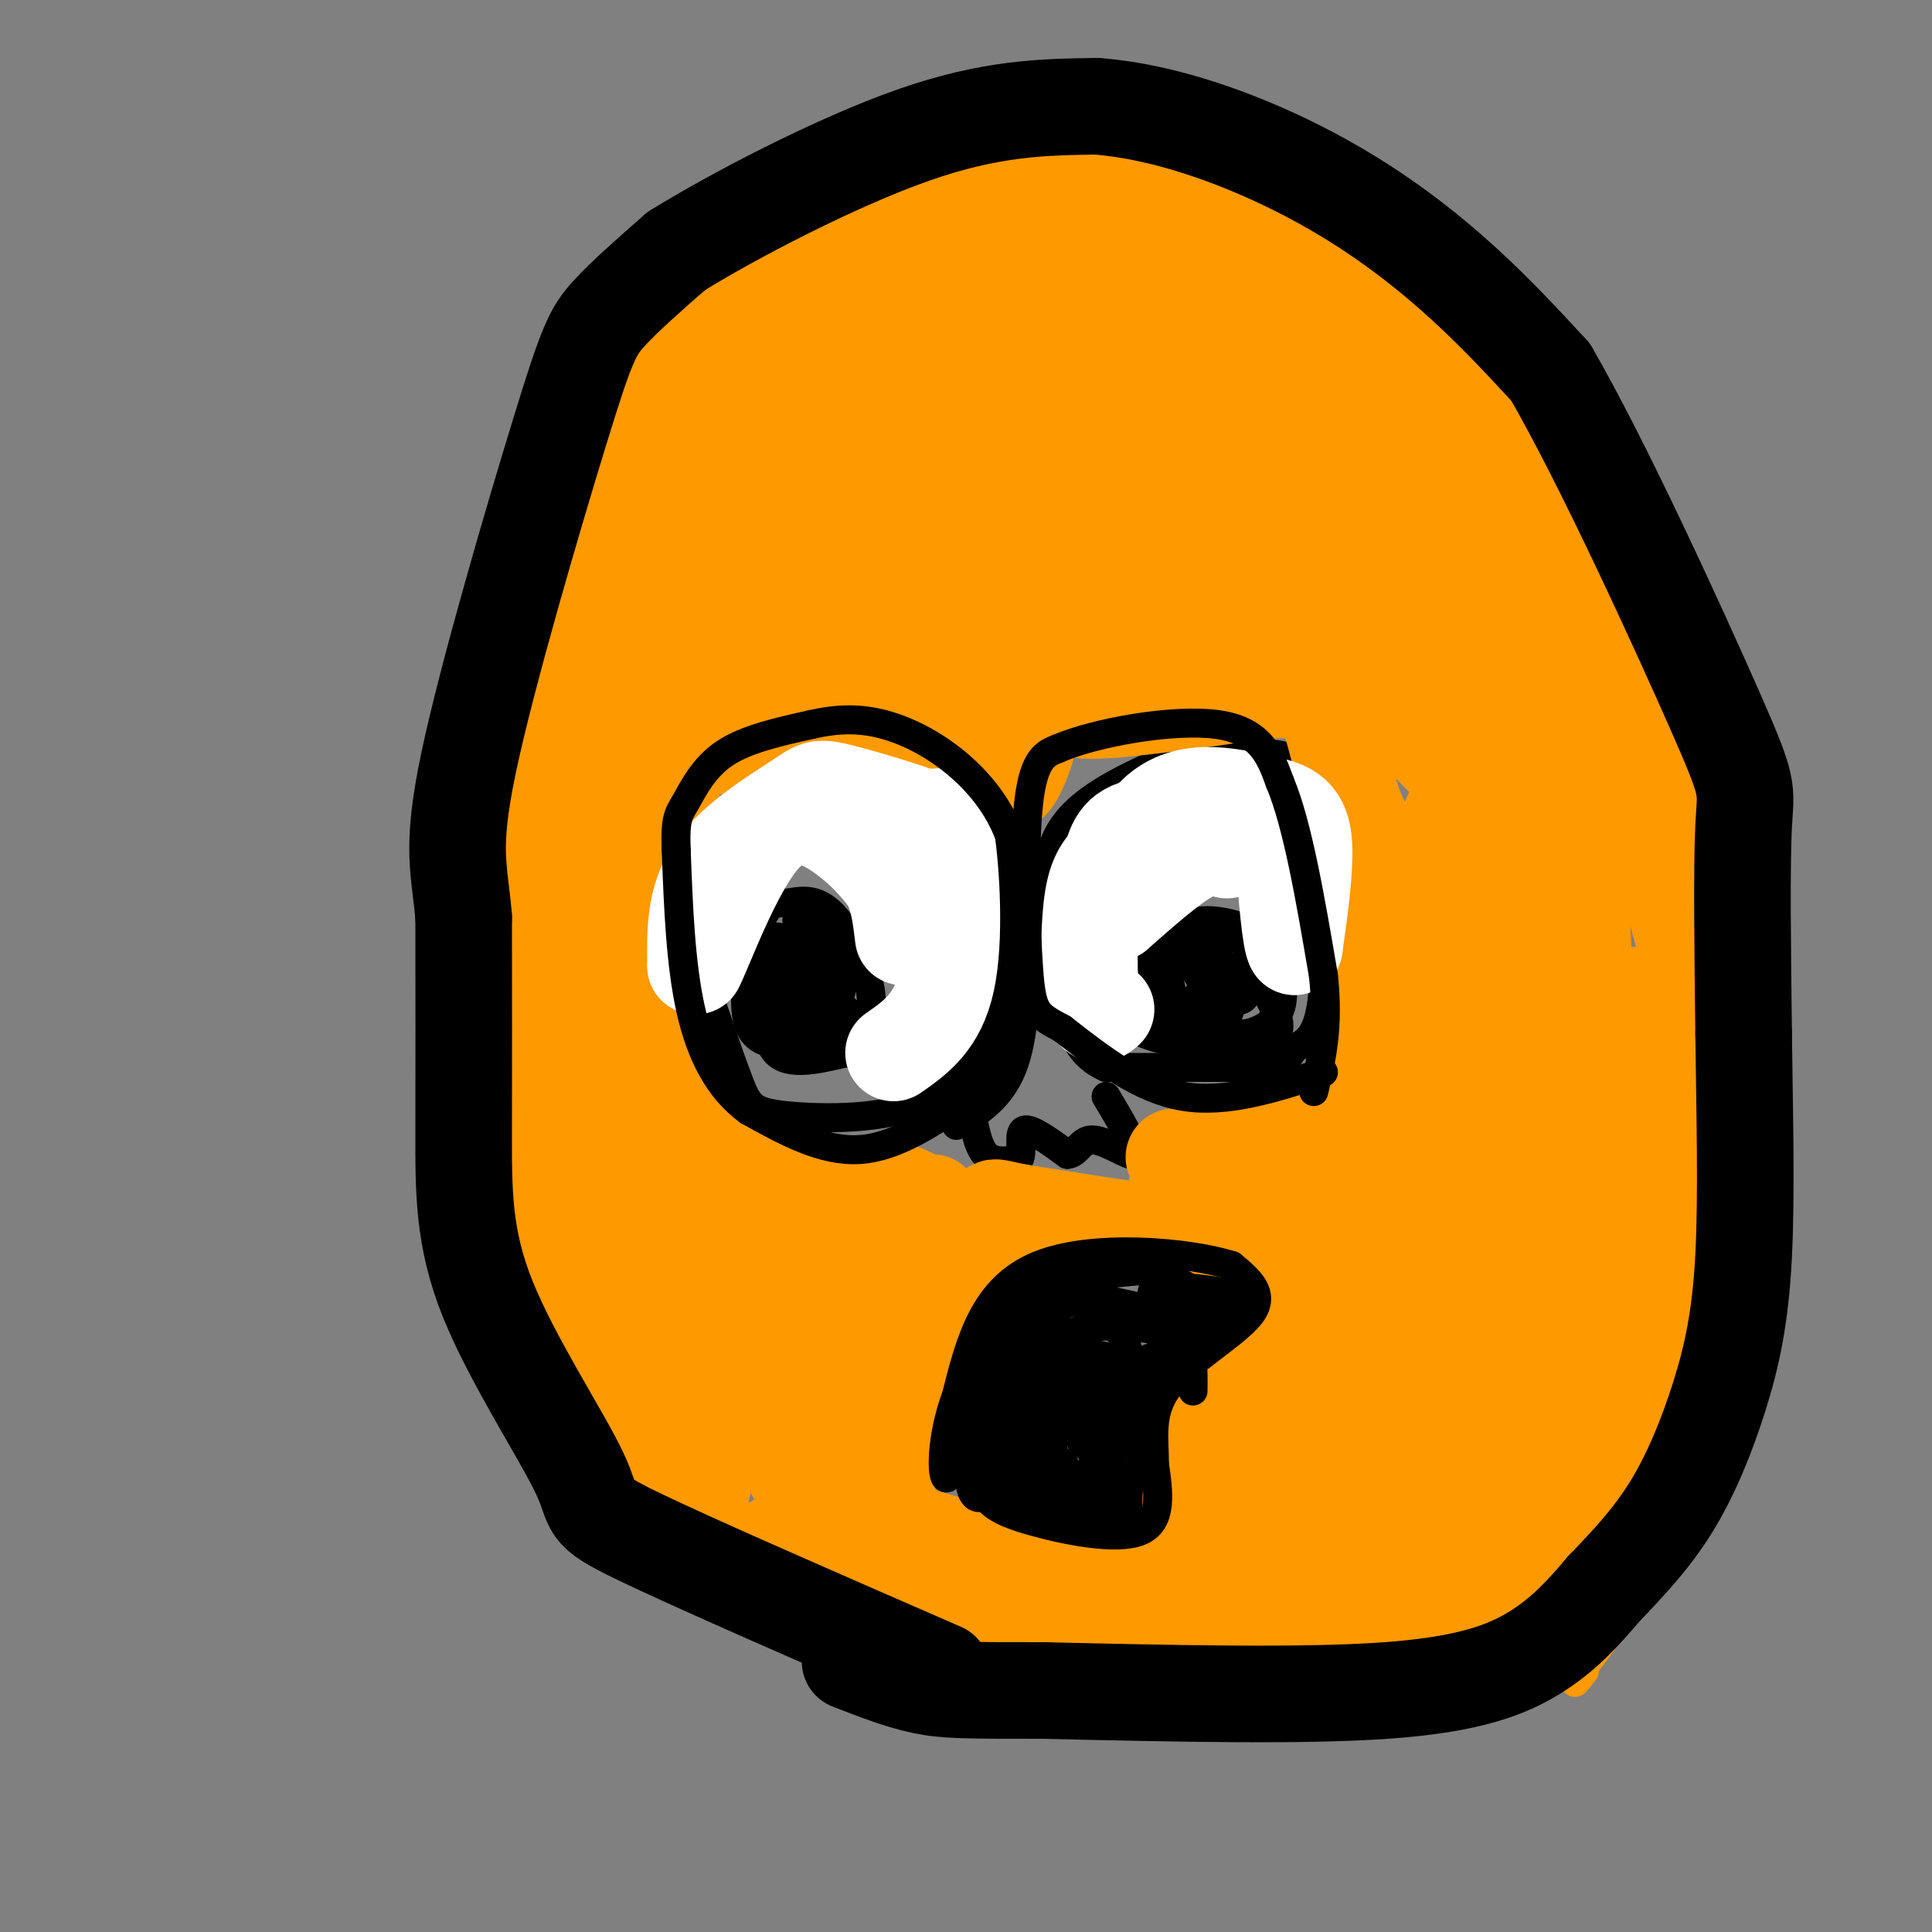 <svg viewBox='0 0 400 400' version='1.1' xmlns='http://www.w3.org/2000/svg' xmlns:xlink='http://www.w3.org/1999/xlink'><rect x="0" y="0" width="400" height="400" fill="#808080" stroke="none"/><g fill='none' stroke='#ff9900' stroke-width='6' stroke-linecap='round' stroke-linejoin='round'><path d='M126,305c0.000,0.000 -20.000,-58.000 -20,-58'/><path d='M106,247c-3.822,-7.600 -3.378,2.400 -3,-12c0.378,-14.400 0.689,-53.200 1,-92'/><path d='M104,143c0.742,-18.826 2.096,-19.892 7,-30c4.904,-10.108 13.359,-29.260 18,-39c4.641,-9.740 5.469,-10.069 9,-12c3.531,-1.931 9.766,-5.466 16,-9'/><path d='M154,53c8.381,-5.226 21.333,-13.792 26,-18c4.667,-4.208 1.048,-4.060 12,-4c10.952,0.060 36.476,0.030 62,0'/><path d='M254,31c15.751,2.877 24.129,10.070 34,19c9.871,8.930 21.234,19.596 28,27c6.766,7.404 8.933,11.544 12,20c3.067,8.456 7.033,21.228 11,34'/><path d='M339,131c5.044,14.711 12.156,34.489 15,57c2.844,22.511 1.422,47.756 0,73'/><path d='M354,261c0.119,15.940 0.417,19.292 0,26c-0.417,6.708 -1.548,16.774 -6,27c-4.452,10.226 -12.226,20.613 -20,31'/><path d='M328,345c-3.333,5.333 -1.667,3.167 0,1'/></g>
<g fill='none' stroke='#000000' stroke-width='6' stroke-linecap='round' stroke-linejoin='round'><path d='M266,221c0.000,0.000 -37.000,0.000 -37,0'/><path d='M229,221c-7.714,-3.333 -8.500,-11.667 -10,-21c-1.500,-9.333 -3.714,-19.667 0,-27c3.714,-7.333 13.357,-11.667 23,-16'/><path d='M242,157c7.322,-2.667 14.128,-1.333 19,-1c4.872,0.333 7.812,-0.333 10,9c2.188,9.333 3.625,28.667 3,39c-0.625,10.333 -3.313,11.667 -6,13'/><path d='M268,217c-2.000,3.167 -4.000,4.583 -6,6'/><path d='M201,208c-1.310,8.042 -2.619,16.083 -10,20c-7.381,3.917 -20.833,3.708 -28,3c-7.167,-0.708 -8.048,-1.917 -10,-7c-1.952,-5.083 -4.976,-14.042 -8,-23'/><path d='M145,201c-1.774,-8.000 -2.207,-16.500 -1,-22c1.207,-5.500 4.056,-8.000 8,-11c3.944,-3.000 8.985,-6.500 15,-8c6.015,-1.500 13.004,-1.000 17,0c3.996,1.000 4.998,2.500 6,4'/><path d='M190,164c3.136,1.990 7.974,4.967 11,7c3.026,2.033 4.238,3.124 5,11c0.762,7.876 1.075,22.536 0,31c-1.075,8.464 -3.537,10.732 -6,13'/><path d='M161,194c-1.667,9.500 -3.333,19.000 -1,23c2.333,4.000 8.667,2.500 15,1'/><path d='M175,218c3.067,-0.091 3.234,-0.818 4,-3c0.766,-2.182 2.129,-5.818 1,-11c-1.129,-5.182 -4.751,-11.909 -8,-15c-3.249,-3.091 -6.124,-2.545 -9,-2'/><path d='M163,187c-2.488,-0.321 -4.208,-0.125 -6,5c-1.792,5.125 -3.655,15.179 -2,20c1.655,4.821 6.827,4.411 12,4'/><path d='M167,216c2.791,0.325 3.769,-0.861 5,-4c1.231,-3.139 2.716,-8.230 3,-11c0.284,-2.770 -0.633,-3.220 -3,-3c-2.367,0.220 -6.183,1.110 -10,2'/><path d='M162,200c-1.805,2.459 -1.319,7.608 0,11c1.319,3.392 3.470,5.029 6,3c2.530,-2.029 5.437,-7.722 6,-12c0.563,-4.278 -1.219,-7.139 -3,-10'/><path d='M171,192c-1.178,0.622 -2.622,7.178 -2,11c0.622,3.822 3.311,4.911 6,6'/><path d='M175,209c1.940,1.548 3.792,2.417 3,4c-0.792,1.583 -4.226,3.881 -6,2c-1.774,-1.881 -1.887,-7.940 -2,-14'/><path d='M170,201c-0.714,-4.345 -1.500,-8.208 -3,-7c-1.500,1.208 -3.714,7.488 -4,11c-0.286,3.512 1.357,4.256 3,5'/><path d='M166,210c1.400,-2.111 3.400,-9.889 3,-13c-0.400,-3.111 -3.200,-1.556 -6,0'/><path d='M163,197c-0.800,-0.756 0.200,-2.644 2,-3c1.800,-0.356 4.400,0.822 7,2'/><path d='M172,196c0.167,-0.500 -2.917,-2.750 -6,-5'/><path d='M166,191c-1.167,-0.833 -1.083,-0.417 -1,0'/><path d='M244,190c-2.917,5.000 -5.833,10.000 -7,14c-1.167,4.000 -0.583,7.000 0,10'/><path d='M237,214c5.244,2.400 18.356,3.400 24,2c5.644,-1.400 3.822,-5.200 2,-9'/><path d='M263,207c0.400,-4.244 0.400,-10.356 -3,-13c-3.400,-2.644 -10.200,-1.822 -17,-1'/><path d='M243,193c-4.024,0.655 -5.583,2.792 -7,7c-1.417,4.208 -2.690,10.488 0,13c2.690,2.512 9.345,1.256 16,0'/><path d='M252,213c3.405,0.369 3.917,1.292 6,1c2.083,-0.292 5.738,-1.798 7,-5c1.262,-3.202 0.131,-8.101 -1,-13'/><path d='M264,196c-3.667,-3.702 -12.333,-6.458 -17,-5c-4.667,1.458 -5.333,7.131 -5,11c0.333,3.869 1.667,5.935 3,8'/><path d='M245,210c1.472,1.295 3.652,0.533 5,-2c1.348,-2.533 1.863,-6.836 0,-9c-1.863,-2.164 -6.104,-2.190 -8,-1c-1.896,1.190 -1.448,3.595 -1,6'/><path d='M241,204c-1.048,2.510 -3.167,5.786 -1,8c2.167,2.214 8.622,3.365 12,1c3.378,-2.365 3.679,-8.247 3,-11c-0.679,-2.753 -2.340,-2.376 -4,-2'/><path d='M251,200c-0.536,1.231 0.124,5.309 1,7c0.876,1.691 1.967,0.994 3,0c1.033,-0.994 2.010,-2.284 1,-3c-1.010,-0.716 -4.005,-0.858 -7,-1'/><path d='M249,203c0.644,1.267 5.756,4.933 8,4c2.244,-0.933 1.622,-6.467 1,-12'/><path d='M258,195c-1.774,-1.726 -6.708,-0.042 -9,2c-2.292,2.042 -1.940,4.440 0,6c1.940,1.560 5.470,2.280 9,3'/><path d='M258,206c-0.167,0.500 -5.083,0.250 -10,0'/><path d='M201,229c0.667,4.083 1.333,8.167 3,10c1.667,1.833 4.333,1.417 7,1'/><path d='M211,240c0.911,-1.400 -0.311,-5.400 1,-6c1.311,-0.600 5.156,2.200 9,5'/><path d='M221,239c2.048,-0.119 2.667,-2.917 5,-3c2.333,-0.083 6.381,2.548 8,3c1.619,0.452 0.810,-1.274 0,-3'/><path d='M234,236c-0.833,-2.000 -2.917,-5.500 -5,-9'/><path d='M228,268c-3.417,0.000 -6.833,0.000 -9,1c-2.167,1.000 -3.083,3.000 -4,5'/><path d='M215,274c-1.764,2.065 -4.174,4.729 -6,11c-1.826,6.271 -3.069,16.150 -3,21c0.069,4.850 1.448,4.671 5,5c3.552,0.329 9.276,1.164 15,2'/><path d='M226,313c3.800,1.200 5.800,3.200 8,-3c2.200,-6.200 4.600,-20.600 7,-35'/><path d='M241,275c1.417,-6.000 1.458,-3.500 -3,-4c-4.458,-0.500 -13.417,-4.000 -19,-1c-5.583,3.000 -7.792,12.500 -10,22'/><path d='M209,292c-2.711,6.889 -4.489,13.111 0,16c4.489,2.889 15.244,2.444 26,2'/><path d='M235,310c5.067,0.978 4.733,2.422 5,-2c0.267,-4.422 1.133,-14.711 2,-25'/><path d='M242,283c1.536,-5.226 4.375,-5.792 0,-7c-4.375,-1.208 -15.964,-3.060 -22,1c-6.036,4.060 -6.518,14.030 -7,24'/><path d='M213,301c-1.714,4.298 -2.500,3.042 0,4c2.500,0.958 8.286,4.131 12,1c3.714,-3.131 5.357,-12.565 7,-22'/><path d='M232,284c1.500,-6.167 1.750,-10.583 -1,-13c-2.750,-2.417 -8.500,-2.833 -12,0c-3.500,2.833 -4.750,8.917 -6,15'/><path d='M213,286c-1.333,6.228 -1.667,14.298 1,18c2.667,3.702 8.333,3.035 12,1c3.667,-2.035 5.333,-5.439 6,-9c0.667,-3.561 0.333,-7.281 0,-11'/><path d='M232,285c0.488,-2.179 1.708,-2.125 0,-3c-1.708,-0.875 -6.345,-2.679 -8,0c-1.655,2.679 -0.327,9.839 1,17'/><path d='M225,299c0.798,1.013 2.294,-4.955 1,-9c-1.294,-4.045 -5.378,-6.167 -8,-2c-2.622,4.167 -3.783,14.622 -2,19c1.783,4.378 6.509,2.679 9,-1c2.491,-3.679 2.745,-9.340 3,-15'/><path d='M228,291c0.911,-3.686 1.687,-5.400 1,-7c-0.687,-1.600 -2.839,-3.085 -4,1c-1.161,4.085 -1.332,13.738 -1,14c0.332,0.262 1.166,-8.869 2,-18'/><path d='M226,281c-0.205,-3.124 -1.718,-1.934 -3,-1c-1.282,0.934 -2.333,1.611 -4,8c-1.667,6.389 -3.949,18.489 -3,17c0.949,-1.489 5.128,-16.568 7,-22c1.872,-5.432 1.436,-1.216 1,3'/><path d='M224,286c0.705,4.692 1.968,14.923 3,19c1.032,4.077 1.833,2.000 4,1c2.167,-1.000 5.699,-0.923 7,-6c1.301,-5.077 0.372,-15.308 0,-18c-0.372,-2.692 -0.186,2.154 0,7'/><path d='M238,289c0.333,4.667 1.167,12.833 2,21'/><path d='M240,310c-0.125,4.003 -1.437,3.509 -5,4c-3.563,0.491 -9.378,1.967 -13,0c-3.622,-1.967 -5.052,-7.376 -5,-10c0.052,-2.624 1.586,-2.464 3,-1c1.414,1.464 2.707,4.232 4,7'/><path d='M224,310c2.711,-3.756 7.489,-16.644 9,-24c1.511,-7.356 -0.244,-9.178 -2,-11'/><path d='M231,275c-1.733,-1.978 -5.067,-1.422 -7,0c-1.933,1.422 -2.467,3.711 -3,6'/></g>
<g fill='none' stroke='#ff9900' stroke-width='20' stroke-linecap='round' stroke-linejoin='round'><path d='M230,62c5.200,-5.711 10.400,-11.422 -8,1c-18.400,12.422 -60.400,42.978 -70,51c-9.600,8.022 13.200,-6.489 36,-21'/><path d='M188,93c19.733,-10.822 51.067,-27.378 53,-26c1.933,1.378 -25.533,20.689 -53,40'/><path d='M188,107c5.178,-1.422 44.622,-24.978 53,-28c8.378,-3.022 -14.311,14.489 -37,32'/><path d='M204,111c-7.143,6.488 -6.500,6.708 5,1c11.500,-5.708 33.857,-17.345 42,-21c8.143,-3.655 2.071,0.673 -4,5'/><path d='M247,96c-9.429,8.774 -31.000,28.208 -38,33c-7.000,4.792 0.571,-5.060 15,-15c14.429,-9.940 35.714,-19.970 57,-30'/><path d='M281,84c-3.178,5.333 -6.356,10.667 -10,13c-3.644,2.333 -7.756,1.667 -1,8c6.756,6.333 24.378,19.667 42,33'/><path d='M312,138c8.785,9.616 9.746,17.155 11,22c1.254,4.845 2.799,6.997 4,23c1.201,16.003 2.057,45.858 0,64c-2.057,18.142 -7.029,24.571 -12,31'/><path d='M315,278c-4.256,10.051 -8.898,19.678 -11,20c-2.102,0.322 -1.666,-8.662 0,-19c1.666,-10.338 4.560,-22.029 6,-22c1.440,0.029 1.426,11.777 0,22c-1.426,10.223 -4.265,18.921 -5,19c-0.735,0.079 0.632,-8.460 2,-17'/><path d='M307,281c2.655,-18.155 8.292,-55.042 6,-53c-2.292,2.042 -12.512,43.012 -16,42c-3.488,-1.012 -0.244,-44.006 3,-87'/><path d='M300,183c-0.366,-3.550 -2.781,31.076 2,27c4.781,-4.076 16.757,-46.854 22,-63c5.243,-16.146 3.753,-5.661 6,3c2.247,8.661 8.231,15.497 13,27c4.769,11.503 8.322,27.674 10,38c1.678,10.326 1.479,14.807 0,20c-1.479,5.193 -4.240,11.096 -7,17'/><path d='M346,252c-7.533,-11.756 -22.867,-49.644 -29,-59c-6.133,-9.356 -3.067,9.822 0,29'/><path d='M338,206c2.578,2.889 5.156,5.778 7,10c1.844,4.222 2.956,9.778 1,24c-1.956,14.222 -6.978,37.111 -12,60'/><path d='M334,300c0.239,-2.380 6.837,-38.329 9,-42c2.163,-3.671 -0.110,24.935 -2,38c-1.890,13.065 -3.397,10.590 -6,11c-2.603,0.410 -6.301,3.705 -10,7'/><path d='M325,314c-3.507,4.474 -7.274,12.157 -7,-1c0.274,-13.157 4.589,-47.156 3,-47c-1.589,0.156 -9.082,34.465 -12,51c-2.918,16.535 -1.262,15.296 0,15c1.262,-0.296 2.131,0.352 3,1'/><path d='M312,333c3.314,0.168 10.098,0.089 16,-4c5.902,-4.089 10.922,-12.189 13,-17c2.078,-4.811 1.213,-6.334 -2,-2c-3.213,4.334 -8.775,14.524 -12,19c-3.225,4.476 -4.112,3.238 -5,2'/><path d='M322,331c-7.643,2.238 -24.250,6.833 -35,9c-10.750,2.167 -15.643,1.905 -19,1c-3.357,-0.905 -5.179,-2.452 -7,-4'/><path d='M261,337c-4.956,-1.778 -13.844,-4.222 -22,-5c-8.156,-0.778 -15.578,0.111 -23,1'/><path d='M216,333c-7.711,0.956 -15.489,2.844 -24,2c-8.511,-0.844 -17.756,-4.422 -27,-8'/><path d='M165,327c-8.956,-3.067 -17.844,-6.733 -22,-10c-4.156,-3.267 -3.578,-6.133 -3,-9'/><path d='M140,308c0.733,-6.689 4.067,-18.911 0,-28c-4.067,-9.089 -15.533,-15.044 -27,-21'/><path d='M113,259c-0.689,6.867 11.089,34.533 14,39c2.911,4.467 -3.044,-14.267 -9,-33'/><path d='M118,265c-3.444,-10.733 -7.556,-21.067 -10,-34c-2.444,-12.933 -3.222,-28.467 -4,-44'/><path d='M104,187c-0.988,-8.036 -1.458,-6.125 1,-16c2.458,-9.875 7.845,-31.536 14,-47c6.155,-15.464 13.077,-24.732 20,-34'/><path d='M139,90c8.844,-9.778 20.956,-17.222 28,-21c7.044,-3.778 9.022,-3.889 11,-4'/><path d='M178,65c-4.500,3.500 -21.250,14.250 -38,25'/><path d='M140,90c-6.167,1.667 -2.583,-6.667 1,-15'/><path d='M141,75c0.476,-3.893 1.167,-6.125 1,-4c-0.167,2.125 -1.190,8.607 -3,13c-1.810,4.393 -4.405,6.696 -7,9'/><path d='M132,93c4.333,-4.511 18.667,-20.289 29,-29c10.333,-8.711 16.667,-10.356 23,-12'/><path d='M184,52c12.200,-3.200 31.200,-5.200 34,-6c2.800,-0.800 -10.600,-0.400 -24,0'/><path d='M194,46c-6.310,-0.369 -10.083,-1.292 -18,2c-7.917,3.292 -19.976,10.798 -24,13c-4.024,2.202 -0.012,-0.899 4,-4'/><path d='M156,57c3.822,-3.556 11.378,-10.444 25,-14c13.622,-3.556 33.311,-3.778 53,-4'/><path d='M234,39c11.667,-0.756 14.333,-0.644 20,2c5.667,2.644 14.333,7.822 23,13'/><path d='M277,54c4.369,1.976 3.792,0.417 10,5c6.208,4.583 19.202,15.310 28,29c8.798,13.690 13.399,30.345 18,47'/><path d='M333,135c5.298,9.364 9.544,9.273 11,16c1.456,6.727 0.123,20.273 -3,25c-3.123,4.727 -8.035,0.636 -13,-5c-4.965,-5.636 -9.982,-12.818 -15,-20'/><path d='M313,151c-6.803,-8.073 -16.309,-18.254 -24,-30c-7.691,-11.746 -13.567,-25.056 -12,-29c1.567,-3.944 10.576,1.476 22,12c11.424,10.524 25.264,26.150 28,28c2.736,1.850 -5.632,-10.075 -14,-22'/><path d='M313,110c-4.119,-8.286 -7.417,-18.000 -12,-21c-4.583,-3.000 -10.452,0.714 -17,-3c-6.548,-3.714 -13.774,-14.857 -21,-26'/><path d='M263,60c-3.604,1.802 -2.114,19.307 0,27c2.114,7.693 4.851,5.575 8,7c3.149,1.425 6.710,6.392 8,1c1.290,-5.392 0.309,-21.144 -1,-29c-1.309,-7.856 -2.945,-7.816 -7,-8c-4.055,-0.184 -10.527,-0.592 -17,-1'/><path d='M254,57c-3.102,-1.518 -2.358,-4.815 -3,0c-0.642,4.815 -2.669,17.740 0,24c2.669,6.260 10.035,5.853 14,4c3.965,-1.853 4.529,-5.153 7,-7c2.471,-1.847 6.849,-2.242 12,-1c5.151,1.242 11.076,4.121 17,7'/><path d='M301,84c0.140,1.868 -8.010,3.038 -14,-1c-5.990,-4.038 -9.820,-13.284 -11,-18c-1.180,-4.716 0.292,-4.902 -9,-7c-9.292,-2.098 -29.346,-6.109 -39,-8c-9.654,-1.891 -8.907,-1.663 -14,0c-5.093,1.663 -16.027,4.761 -26,10c-9.973,5.239 -18.987,12.620 -28,20'/><path d='M160,80c-6.676,4.667 -9.367,6.333 0,4c9.367,-2.333 30.791,-8.667 37,-11c6.209,-2.333 -2.797,-0.667 -9,2c-6.203,2.667 -9.601,6.333 -13,10'/><path d='M175,85c-5.452,6.167 -12.583,16.583 -19,22c-6.417,5.417 -12.119,5.833 -17,11c-4.881,5.167 -8.940,15.083 -13,25'/><path d='M126,143c-2.044,2.010 -0.653,-5.464 0,-9c0.653,-3.536 0.567,-3.133 6,-10c5.433,-6.867 16.386,-21.003 25,-31c8.614,-9.997 14.890,-15.856 11,-8c-3.890,7.856 -17.945,29.428 -32,51'/><path d='M136,136c-5.940,10.845 -4.792,12.458 -4,11c0.792,-1.458 1.226,-5.988 7,-12c5.774,-6.012 16.887,-13.506 28,-21'/><path d='M167,114c0.405,0.611 -12.582,12.638 -20,22c-7.418,9.362 -9.266,16.059 -8,16c1.266,-0.059 5.648,-6.874 9,-10c3.352,-3.126 5.676,-2.563 8,-2'/><path d='M156,140c3.111,-0.889 6.889,-2.111 6,-1c-0.889,1.111 -6.444,4.556 -12,8'/><path d='M150,147c-2.310,2.464 -2.083,4.625 -2,6c0.083,1.375 0.024,1.964 4,1c3.976,-0.964 11.988,-3.482 20,-6'/><path d='M172,148c5.467,-1.689 9.133,-2.911 12,-2c2.867,0.911 4.933,3.956 7,7'/><path d='M191,153c3.369,1.167 8.292,0.583 11,1c2.708,0.417 3.202,1.833 4,-4c0.798,-5.833 1.899,-18.917 3,-32'/><path d='M209,118c-2.042,-8.332 -8.647,-13.164 -15,-18c-6.353,-4.836 -12.456,-9.678 -16,-4c-3.544,5.678 -4.531,21.875 -2,31c2.531,9.125 8.580,11.179 14,13c5.420,1.821 10.210,3.411 15,5'/><path d='M205,145c2.649,-4.844 1.772,-19.453 1,-26c-0.772,-6.547 -1.439,-5.032 -4,-1c-2.561,4.032 -7.018,10.581 -9,15c-1.982,4.419 -1.491,6.710 -1,9'/><path d='M192,142c0.238,2.452 1.333,4.083 6,2c4.667,-2.083 12.905,-7.881 16,-7c3.095,0.881 1.048,8.440 -1,16'/><path d='M213,153c-1.089,4.844 -3.311,8.956 -4,9c-0.689,0.044 0.156,-3.978 1,-8'/><path d='M210,154c1.228,-3.736 3.799,-9.076 5,-13c1.201,-3.924 1.033,-6.433 9,-9c7.967,-2.567 24.068,-5.191 24,-3c-0.068,2.191 -16.305,9.197 -23,13c-6.695,3.803 -3.847,4.401 -1,5'/><path d='M224,147c3.667,0.500 13.333,-0.750 23,-2'/><path d='M247,145c8.167,-1.060 17.083,-2.708 22,-2c4.917,0.708 5.833,3.774 7,8c1.167,4.226 2.583,9.613 4,15'/><path d='M280,166c2.061,5.360 5.212,11.262 7,15c1.788,3.738 2.212,5.314 5,2c2.788,-3.314 7.939,-11.518 10,-18c2.061,-6.482 1.030,-11.241 0,-16'/><path d='M302,149c-0.013,-3.984 -0.045,-5.944 0,-4c0.045,1.944 0.166,7.793 0,11c-0.166,3.207 -0.619,3.774 -6,-2c-5.381,-5.774 -15.691,-17.887 -26,-30'/><path d='M270,124c-4.487,-2.542 -2.704,6.103 0,13c2.704,6.897 6.331,12.045 7,10c0.669,-2.045 -1.619,-11.282 -6,-23c-4.381,-11.718 -10.853,-25.918 -14,-33c-3.147,-7.082 -2.967,-7.047 -5,-3c-2.033,4.047 -6.277,12.105 -8,18c-1.723,5.895 -0.925,9.625 -1,14c-0.075,4.375 -1.021,9.393 0,12c1.021,2.607 4.011,2.804 7,3'/><path d='M250,135c2.113,0.675 3.896,0.861 4,-3c0.104,-3.861 -1.472,-11.770 2,-14c3.472,-2.230 11.992,1.220 7,2c-4.992,0.780 -23.496,-1.110 -42,-3'/><path d='M221,117c-12.711,0.053 -23.490,1.684 -34,4c-10.510,2.316 -20.753,5.316 -28,9c-7.247,3.684 -11.499,8.053 -14,12c-2.501,3.947 -3.250,7.474 -4,11'/><path d='M141,153c-2.440,12.464 -6.542,38.125 -10,37c-3.458,-1.125 -6.274,-29.036 -8,-38c-1.726,-8.964 -2.363,1.018 -3,11'/><path d='M120,163c-0.689,16.156 -0.911,51.044 0,66c0.911,14.956 2.956,9.978 5,5'/><path d='M125,234c2.321,6.274 5.625,19.458 5,9c-0.625,-10.458 -5.179,-44.560 -6,-53c-0.821,-8.440 2.089,8.780 5,26'/><path d='M129,216c5.167,14.333 15.583,37.167 26,60'/><path d='M155,276c4.167,9.940 1.583,4.792 2,2c0.417,-2.792 3.833,-3.226 6,-5c2.167,-1.774 3.083,-4.887 4,-8'/><path d='M167,265c1.867,-4.000 4.533,-10.000 9,-13c4.467,-3.000 10.733,-3.000 17,-3'/><path d='M193,249c1.244,2.278 -4.144,9.472 -8,13c-3.856,3.528 -6.178,3.389 -12,4c-5.822,0.611 -15.144,1.972 -24,0c-8.856,-1.972 -17.244,-7.278 -21,-11c-3.756,-3.722 -2.878,-5.861 -2,-8'/><path d='M126,247c2.622,0.000 10.178,4.000 16,5c5.822,1.000 9.911,-1.000 14,-3'/><path d='M156,249c2.452,-2.012 1.583,-5.542 -2,-7c-3.583,-1.458 -9.881,-0.845 -14,-7c-4.119,-6.155 -6.060,-19.077 -8,-32'/><path d='M132,203c-1.060,-7.548 0.292,-10.417 0,-7c-0.292,3.417 -2.226,13.119 -2,19c0.226,5.881 2.613,7.940 5,10'/><path d='M135,225c3.000,4.267 8.000,9.933 12,13c4.000,3.067 7.000,3.533 10,4'/><path d='M157,242c6.667,1.500 18.333,3.250 30,5'/><path d='M187,247c5.000,1.702 2.500,3.458 3,6c0.500,2.542 4.000,5.869 -2,13c-6.000,7.131 -21.500,18.065 -37,29'/><path d='M151,295c-7.316,10.528 -7.105,22.348 -5,27c2.105,4.652 6.105,2.137 10,0c3.895,-2.137 7.684,-3.896 12,-8c4.316,-4.104 9.158,-10.552 14,-17'/><path d='M182,297c1.407,2.397 -2.077,16.890 -7,18c-4.923,1.110 -11.287,-11.163 -14,-17c-2.713,-5.837 -1.775,-5.239 0,-6c1.775,-0.761 4.388,-2.880 7,-5'/><path d='M168,287c2.619,-0.250 5.667,1.625 6,7c0.333,5.375 -2.048,14.250 0,20c2.048,5.750 8.524,8.375 15,11'/><path d='M189,325c9.333,2.833 25.167,4.417 41,6'/><path d='M230,331c12.070,0.770 21.745,-0.305 27,-1c5.255,-0.695 6.089,-1.011 10,-6c3.911,-4.989 10.899,-14.651 14,-20c3.101,-5.349 2.315,-6.385 1,-7c-1.315,-0.615 -3.157,-0.807 -5,-1'/><path d='M277,296c-2.733,4.200 -7.067,15.200 -12,20c-4.933,4.800 -10.467,3.400 -16,2'/><path d='M249,318c-3.244,-2.533 -3.356,-9.867 0,-18c3.356,-8.133 10.178,-17.067 17,-26'/><path d='M266,274c7.952,-13.274 19.333,-33.458 25,-39c5.667,-5.542 5.619,3.560 0,21c-5.619,17.440 -16.810,43.220 -28,69'/><path d='M263,325c3.762,-2.333 27.167,-42.667 36,-54c8.833,-11.333 3.095,6.333 -1,21c-4.095,14.667 -6.548,26.333 -9,38'/><path d='M289,330c-0.583,6.238 2.460,2.833 8,-2c5.540,-4.833 13.579,-11.094 12,-16c-1.579,-4.906 -12.774,-8.455 -19,-10c-6.226,-1.545 -7.483,-1.084 -11,0c-3.517,1.084 -9.293,2.792 -13,7c-3.707,4.208 -5.345,10.917 -6,13c-0.655,2.083 -0.328,-0.458 0,-3'/><path d='M260,319c1.244,-6.511 4.356,-21.289 6,-24c1.644,-2.711 1.822,6.644 2,16'/><path d='M268,311c1.464,7.881 4.125,19.583 6,16c1.875,-3.583 2.964,-22.452 2,-34c-0.964,-11.548 -3.982,-15.774 -7,-20'/><path d='M269,273c-2.667,-7.667 -5.833,-16.833 -9,-26'/><path d='M260,247c1.155,-7.738 8.542,-14.083 15,-18c6.458,-3.917 11.988,-5.405 15,-8c3.012,-2.595 3.506,-6.298 4,-10'/><path d='M294,211c0.988,-5.298 1.458,-13.542 1,-18c-0.458,-4.458 -1.845,-5.131 -4,-5c-2.155,0.131 -5.077,1.065 -8,2'/><path d='M283,190c-0.333,7.333 2.833,24.667 6,42'/><path d='M289,232c0.933,7.511 0.267,5.289 -7,5c-7.267,-0.289 -21.133,1.356 -35,3'/><path d='M247,240c-6.012,0.083 -3.542,-1.208 -3,0c0.542,1.208 -0.845,4.917 0,8c0.845,3.083 3.923,5.542 7,8'/><path d='M251,256c-5.500,0.500 -22.750,-2.250 -40,-5'/><path d='M211,251c-7.111,-1.311 -4.889,-2.089 -6,3c-1.111,5.089 -5.556,16.044 -10,27'/><path d='M195,281c-4.089,8.244 -9.311,15.356 -11,21c-1.689,5.644 0.156,9.822 2,14'/><path d='M186,316c7.333,4.000 24.667,7.000 42,10'/><path d='M228,326c9.833,1.667 13.417,0.833 17,0'/></g>
<g fill='none' stroke='#ffffff' stroke-width='20' stroke-linecap='round' stroke-linejoin='round'><path d='M254,176c-2.083,-0.583 -4.167,-1.167 -8,1c-3.833,2.167 -9.417,7.083 -15,12'/><path d='M231,189c-1.400,-2.756 2.600,-15.644 9,-21c6.400,-5.356 15.200,-3.178 24,-1'/><path d='M264,167c5.156,1.222 6.044,4.778 6,10c-0.044,5.222 -1.022,12.111 -2,19'/><path d='M268,196c-0.801,-0.678 -1.802,-11.872 -2,-17c-0.198,-5.128 0.408,-4.188 -5,-5c-5.408,-0.812 -16.831,-3.375 -23,-3c-6.169,0.375 -7.085,3.687 -8,7'/><path d='M230,178c-2.107,2.238 -3.375,4.333 -4,10c-0.625,5.667 -0.607,14.905 0,19c0.607,4.095 1.804,3.048 3,2'/><path d='M185,218c4.578,-3.200 9.156,-6.400 11,-15c1.844,-8.600 0.956,-22.600 0,-29c-0.956,-6.400 -1.978,-5.200 -3,-4'/><path d='M193,170c-4.480,-1.939 -14.180,-4.788 -19,-6c-4.820,-1.212 -4.759,-0.788 -9,2c-4.241,2.788 -12.783,7.939 -17,14c-4.217,6.061 -4.108,13.030 -4,20'/><path d='M144,200c1.643,-2.905 7.750,-20.167 14,-27c6.250,-6.833 12.643,-3.238 17,0c4.357,3.238 6.679,6.119 9,9'/><path d='M184,182c2.000,3.500 2.500,7.750 3,12'/></g>
<g fill='none' stroke='#000000' stroke-width='20' stroke-linecap='round' stroke-linejoin='round'><path d='M195,346c-25.804,-11.244 -51.608,-22.488 -63,-28c-11.392,-5.512 -8.373,-5.292 -12,-13c-3.627,-7.708 -13.900,-23.344 -19,-36c-5.100,-12.656 -5.029,-22.330 -5,-35c0.029,-12.670 0.014,-28.335 0,-44'/><path d='M96,190c-0.810,-10.214 -2.836,-13.748 1,-32c3.836,-18.252 13.533,-51.222 19,-69c5.467,-17.778 6.705,-20.365 10,-24c3.295,-3.635 8.648,-8.317 14,-13'/><path d='M140,52c11.378,-7.089 32.822,-18.311 49,-24c16.178,-5.689 27.089,-5.844 38,-6'/><path d='M227,22c13.786,1.012 29.250,6.542 42,13c12.750,6.458 22.786,13.845 31,21c8.214,7.155 14.607,14.077 21,21'/><path d='M321,77c10.583,18.167 26.542,53.083 34,70c7.458,16.917 6.417,15.833 6,24c-0.417,8.167 -0.208,25.583 0,43'/><path d='M361,214c0.188,15.625 0.659,33.188 0,46c-0.659,12.812 -2.447,20.872 -5,29c-2.553,8.128 -5.872,16.322 -10,23c-4.128,6.678 -9.064,11.839 -14,17'/><path d='M332,329c-4.333,5.095 -8.167,9.333 -14,13c-5.833,3.667 -13.667,6.762 -31,8c-17.333,1.238 -44.167,0.619 -71,0'/><path d='M216,350c-15.933,0.000 -20.267,0.000 -25,-1c-4.733,-1.000 -9.867,-3.000 -15,-5'/></g>
<g fill='none' stroke='#000000' stroke-width='6' stroke-linecap='round' stroke-linejoin='round'><path d='M201,227c-7.667,5.250 -15.333,10.500 -23,11c-7.667,0.500 -15.333,-3.750 -23,-8'/><path d='M155,230c-6.111,-4.444 -9.889,-11.556 -12,-21c-2.111,-9.444 -2.556,-21.222 -3,-33'/><path d='M140,176c-0.274,-6.845 0.542,-7.458 2,-10c1.458,-2.542 3.560,-7.012 8,-10c4.440,-2.988 11.220,-4.494 18,-6'/><path d='M168,150c5.439,-1.238 10.035,-1.332 15,0c4.965,1.332 10.298,4.089 15,8c4.702,3.911 8.772,8.974 11,15c2.228,6.026 2.614,13.013 3,20'/><path d='M212,193c0.556,8.533 0.444,19.867 -2,27c-2.444,7.133 -7.222,10.067 -12,13'/><path d='M274,222c-10.000,3.250 -20.000,6.500 -29,5c-9.000,-1.500 -17.000,-7.750 -25,-14'/><path d='M220,213c-5.381,-2.929 -6.333,-3.250 -7,-12c-0.667,-8.750 -1.048,-25.929 0,-35c1.048,-9.071 3.524,-10.036 6,-11'/><path d='M219,155c7.689,-3.356 23.911,-6.244 33,-5c9.089,1.244 11.044,6.622 13,12'/><path d='M265,162c3.667,8.667 6.333,24.333 9,40'/><path d='M274,202c1.167,10.667 -0.417,17.333 -2,24'/><path d='M247,288c0.083,-4.417 0.167,-8.833 -3,-12c-3.167,-3.167 -9.583,-5.083 -16,-7'/><path d='M228,269c-3.202,-2.060 -3.208,-3.708 -7,0c-3.792,3.708 -11.369,12.774 -15,20c-3.631,7.226 -3.315,12.613 -3,18'/><path d='M203,307c0.750,4.310 4.125,6.083 11,8c6.875,1.917 17.250,3.976 22,2c4.750,-1.976 3.875,-7.988 3,-14'/><path d='M239,303c0.083,-5.012 -1.208,-10.542 3,-16c4.208,-5.458 13.917,-10.845 17,-15c3.083,-4.155 -0.458,-7.077 -4,-10'/><path d='M255,262c-8.756,-2.756 -28.644,-4.644 -40,0c-11.356,4.644 -14.178,15.822 -17,27'/><path d='M198,289c-3.311,8.822 -3.089,17.378 -2,17c1.089,-0.378 3.044,-9.689 5,-19'/><path d='M201,287c2.644,-8.200 6.756,-19.200 8,-17c1.244,2.200 -0.378,17.600 -2,33'/><path d='M207,303c-1.733,7.267 -5.067,8.933 -6,5c-0.933,-3.933 0.533,-13.467 2,-23'/><path d='M203,285c1.733,-7.133 5.067,-13.467 11,-17c5.933,-3.533 14.467,-4.267 23,-5'/><path d='M237,263c7.044,1.133 13.156,6.467 16,8c2.844,1.533 2.422,-0.733 2,-3'/><path d='M255,268c-3.644,-1.044 -13.756,-2.156 -16,-1c-2.244,1.156 3.378,4.578 9,8'/><path d='M248,275c2.036,1.583 2.625,1.542 3,0c0.375,-1.542 0.536,-4.583 -1,-6c-1.536,-1.417 -4.768,-1.208 -8,-1'/><path d='M242,268c0.167,0.000 4.583,0.500 9,1'/></g>
</svg>